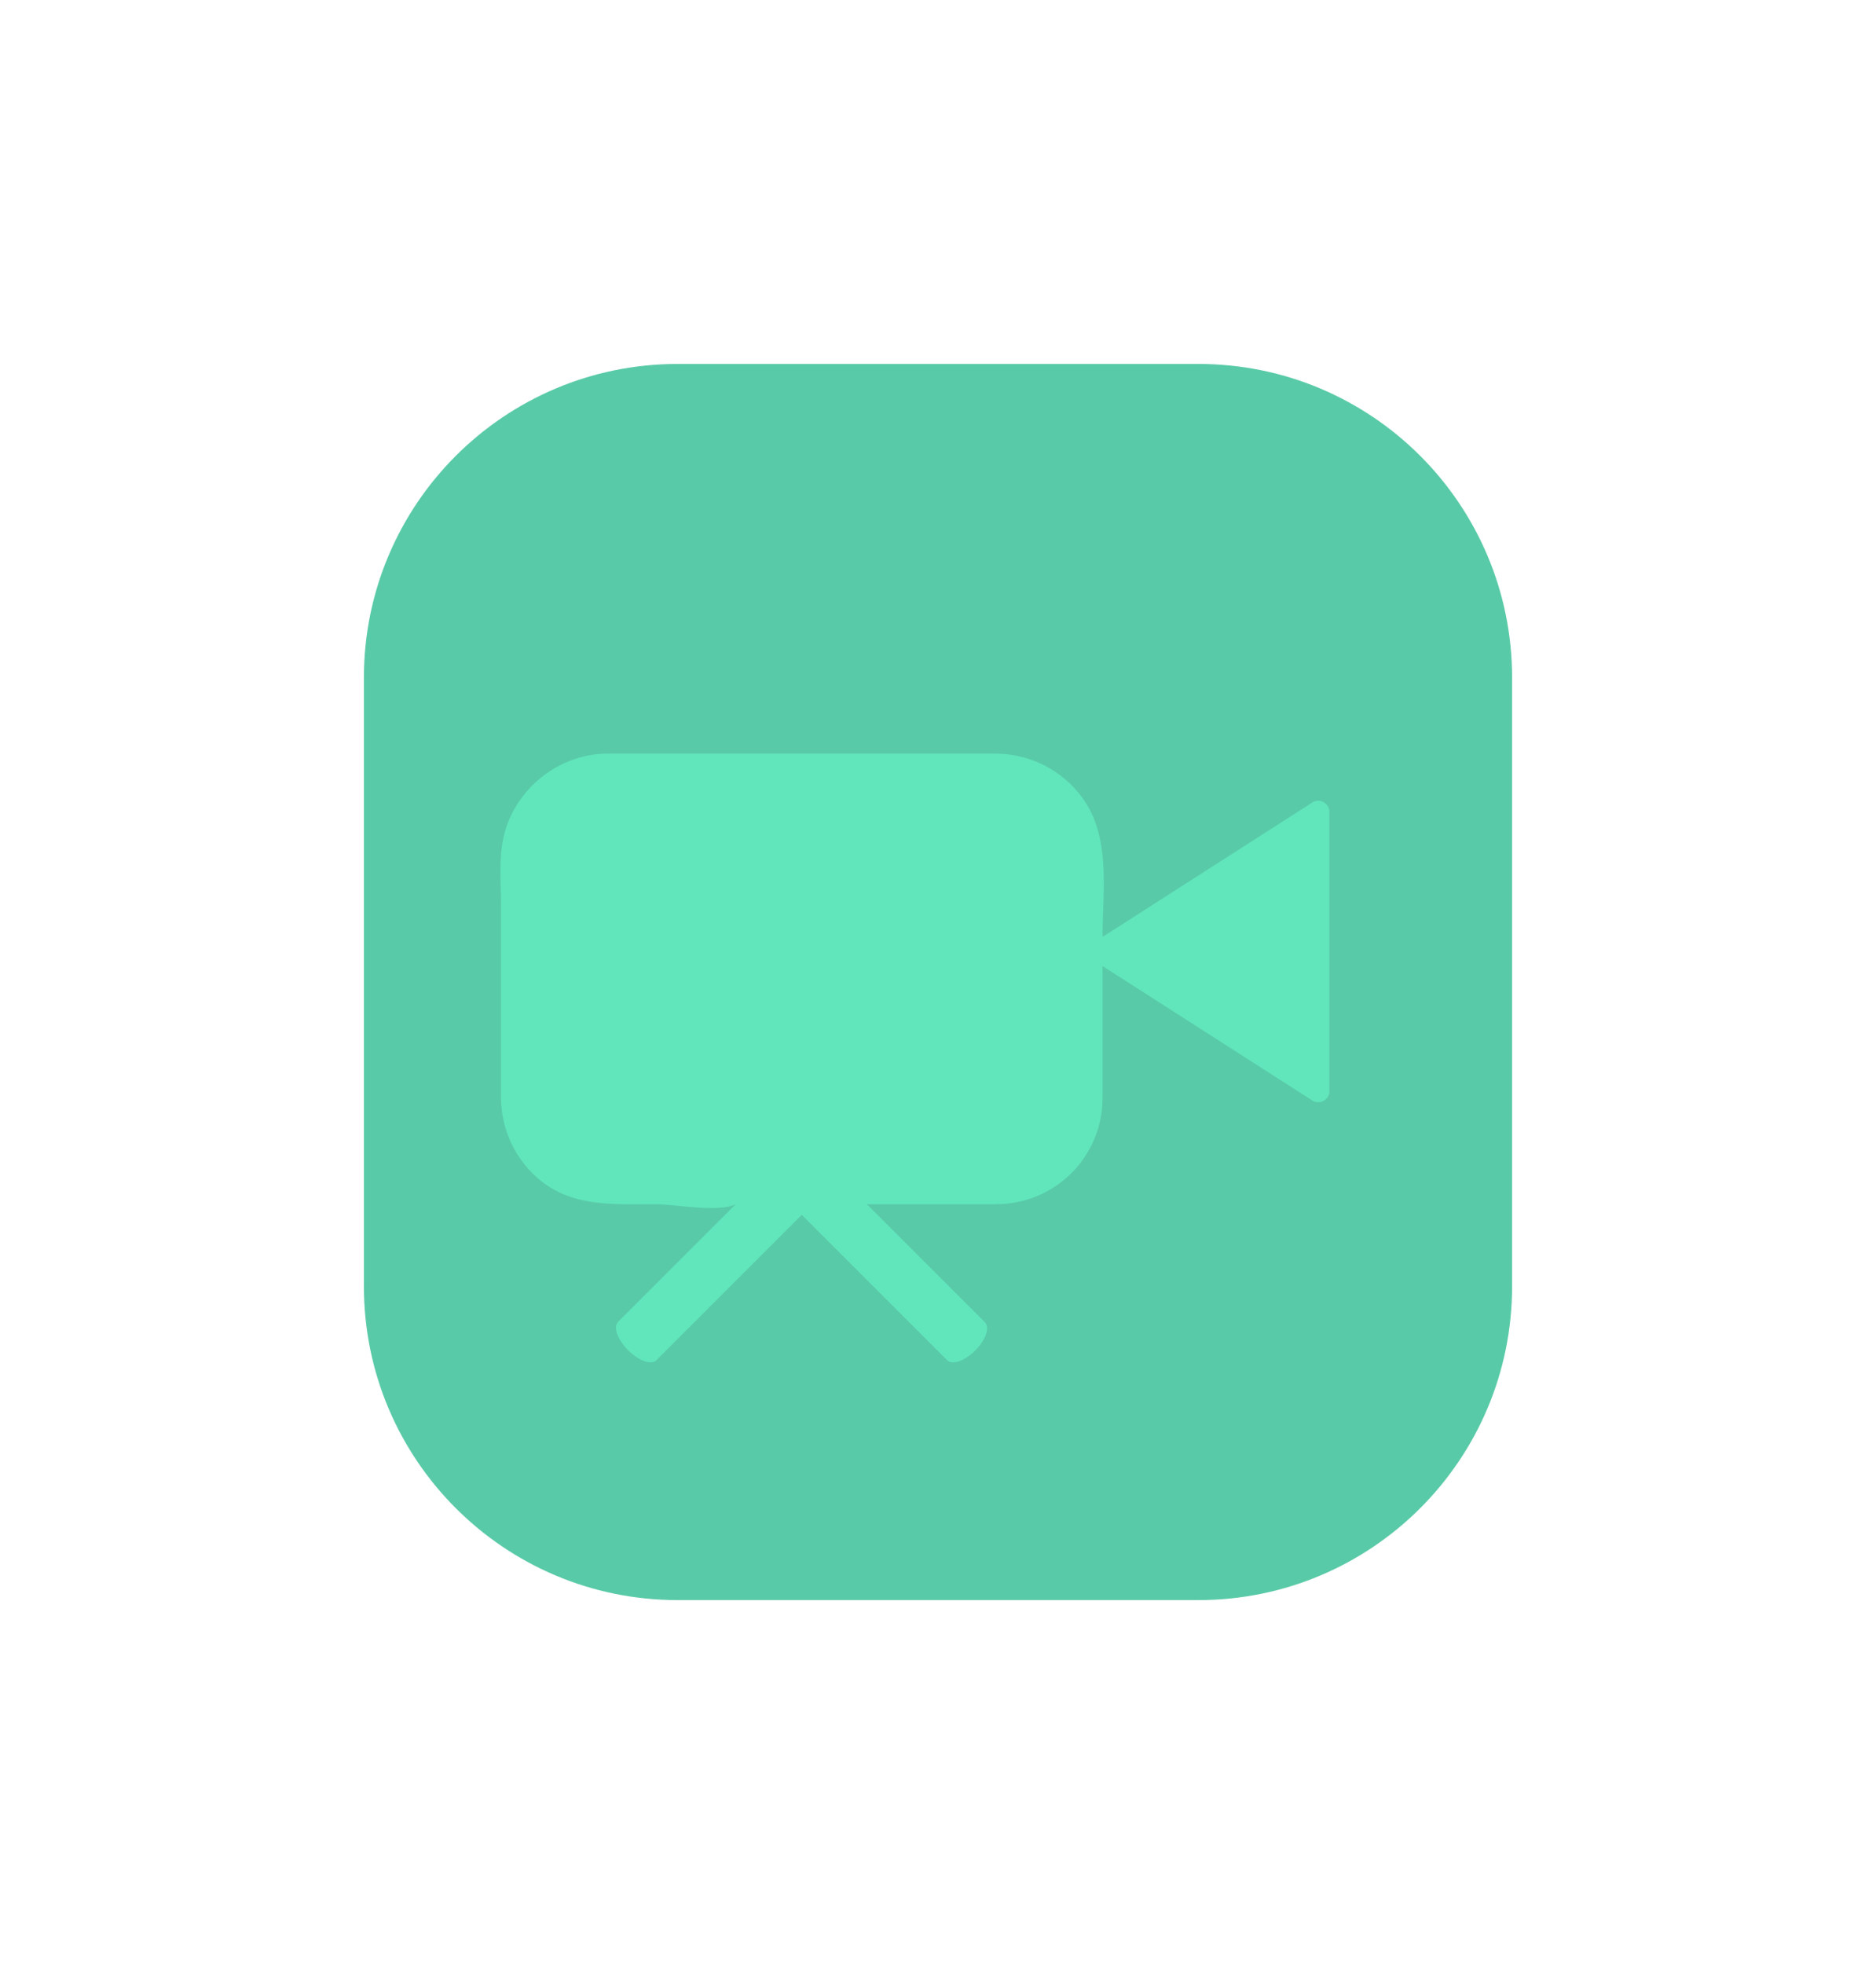 <svg width="299" height="313" viewBox="0 0 299 313" fill="none" xmlns="http://www.w3.org/2000/svg">
<g opacity="0.7" filter="url(#filter0_d_820_2353)">
<path d="M60 116C60 88.386 82.386 66 110 66H193C220.614 66 243 88.386 243 116V213C243 240.614 220.614 263 193 263H110C82.386 263 60 240.614 60 213V116Z" fill="#12B481"/>
</g>
<g filter="url(#filter1_dd_820_2353)">
<path d="M224.052 133.82C223.933 133.384 223.654 133.009 223.27 132.77C223.225 132.743 223.178 132.721 223.131 132.697C222.885 132.574 222.612 132.509 222.336 132.508C222.06 132.507 221.788 132.57 221.54 132.692L204.158 143.829L189.734 153.071L187.957 154.209C187.957 146.772 189.365 138.249 184.645 131.903C183.063 129.781 181.011 128.053 178.65 126.856C176.289 125.658 173.683 125.023 171.036 125H109.016C101.369 125 94.28 130.6 92.519 138.178C91.701 141.698 92.094 145.666 92.094 149.252V179.87C92.106 182.298 92.634 184.696 93.645 186.904C94.655 189.111 96.125 191.078 97.955 192.674C103.342 197.327 110.017 196.791 116.629 196.791C119.725 196.791 126.717 198.187 129.509 196.791L110.738 215.561C109.94 216.36 110.661 218.388 112.341 220.068C114.02 221.748 116.048 222.469 116.847 221.67L135.283 203.234L140.026 198.491L144.769 203.234L163.205 221.67C164.004 222.469 166.013 221.766 167.67 220.109C169.328 218.451 170.03 216.442 169.232 215.644L156.823 203.234L150.379 196.791H171.036C171.328 196.791 171.618 196.784 171.907 196.769C176.24 196.55 180.323 194.674 183.31 191.528C186.298 188.382 187.962 184.208 187.957 179.87V158.847L208.443 171.972L221.54 180.363C221.812 180.499 222.113 180.563 222.416 180.549C222.718 180.535 223.013 180.444 223.27 180.285C223.528 180.126 223.741 179.903 223.889 179.638C224.036 179.374 224.114 179.076 224.114 178.773V134.283C224.114 134.126 224.093 133.971 224.052 133.82Z" fill="#61E6BC"/>
</g>
<defs>
<filter id="filter0_d_820_2353" x="0" y="0" width="299" height="313" filterUnits="userSpaceOnUse" color-interpolation-filters="sRGB">
<feFlood flood-opacity="0" result="BackgroundImageFix"/>
<feColorMatrix in="SourceAlpha" type="matrix" values="0 0 0 0 0 0 0 0 0 0 0 0 0 0 0 0 0 0 127 0" result="hardAlpha"/>
<feOffset dx="-2" dy="-8"/>
<feGaussianBlur stdDeviation="29"/>
<feComposite in2="hardAlpha" operator="out"/>
<feColorMatrix type="matrix" values="0 0 0 0 0.255 0 0 0 0 0.627 0 0 0 0 0.545 0 0 0 0.4 0"/>
<feBlend mode="normal" in2="BackgroundImageFix" result="effect1_dropShadow_820_2353"/>
<feBlend mode="normal" in="SourceGraphic" in2="effect1_dropShadow_820_2353" result="shape"/>
</filter>
<filter id="filter1_dd_820_2353" x="38.991" y="74.438" width="218.559" height="183.445" filterUnits="userSpaceOnUse" color-interpolation-filters="sRGB">
<feFlood flood-opacity="0" result="BackgroundImageFix"/>
<feColorMatrix in="SourceAlpha" type="matrix" values="0 0 0 0 0 0 0 0 0 0 0 0 0 0 0 0 0 0 127 0" result="hardAlpha"/>
<feOffset dx="-2.447" dy="2.447"/>
<feGaussianBlur stdDeviation="13.456"/>
<feComposite in2="hardAlpha" operator="out"/>
<feColorMatrix type="matrix" values="0 0 0 0 0 0 0 0 0 0 0 0 0 0 0 0 0 0 0.25 0"/>
<feBlend mode="normal" in2="BackgroundImageFix" result="effect1_dropShadow_820_2353"/>
<feColorMatrix in="SourceAlpha" type="matrix" values="0 0 0 0 0 0 0 0 0 0 0 0 0 0 0 0 0 0 127 0" result="hardAlpha"/>
<feOffset dx="-9.786" dy="-7.34"/>
<feGaussianBlur stdDeviation="21.611"/>
<feComposite in2="hardAlpha" operator="out"/>
<feColorMatrix type="matrix" values="0 0 0 0 0.38 0 0 0 0 0.902 0 0 0 0 0.737 0 0 0 1 0"/>
<feBlend mode="normal" in2="effect1_dropShadow_820_2353" result="effect2_dropShadow_820_2353"/>
<feBlend mode="normal" in="SourceGraphic" in2="effect2_dropShadow_820_2353" result="shape"/>
</filter>
</defs>
</svg>
